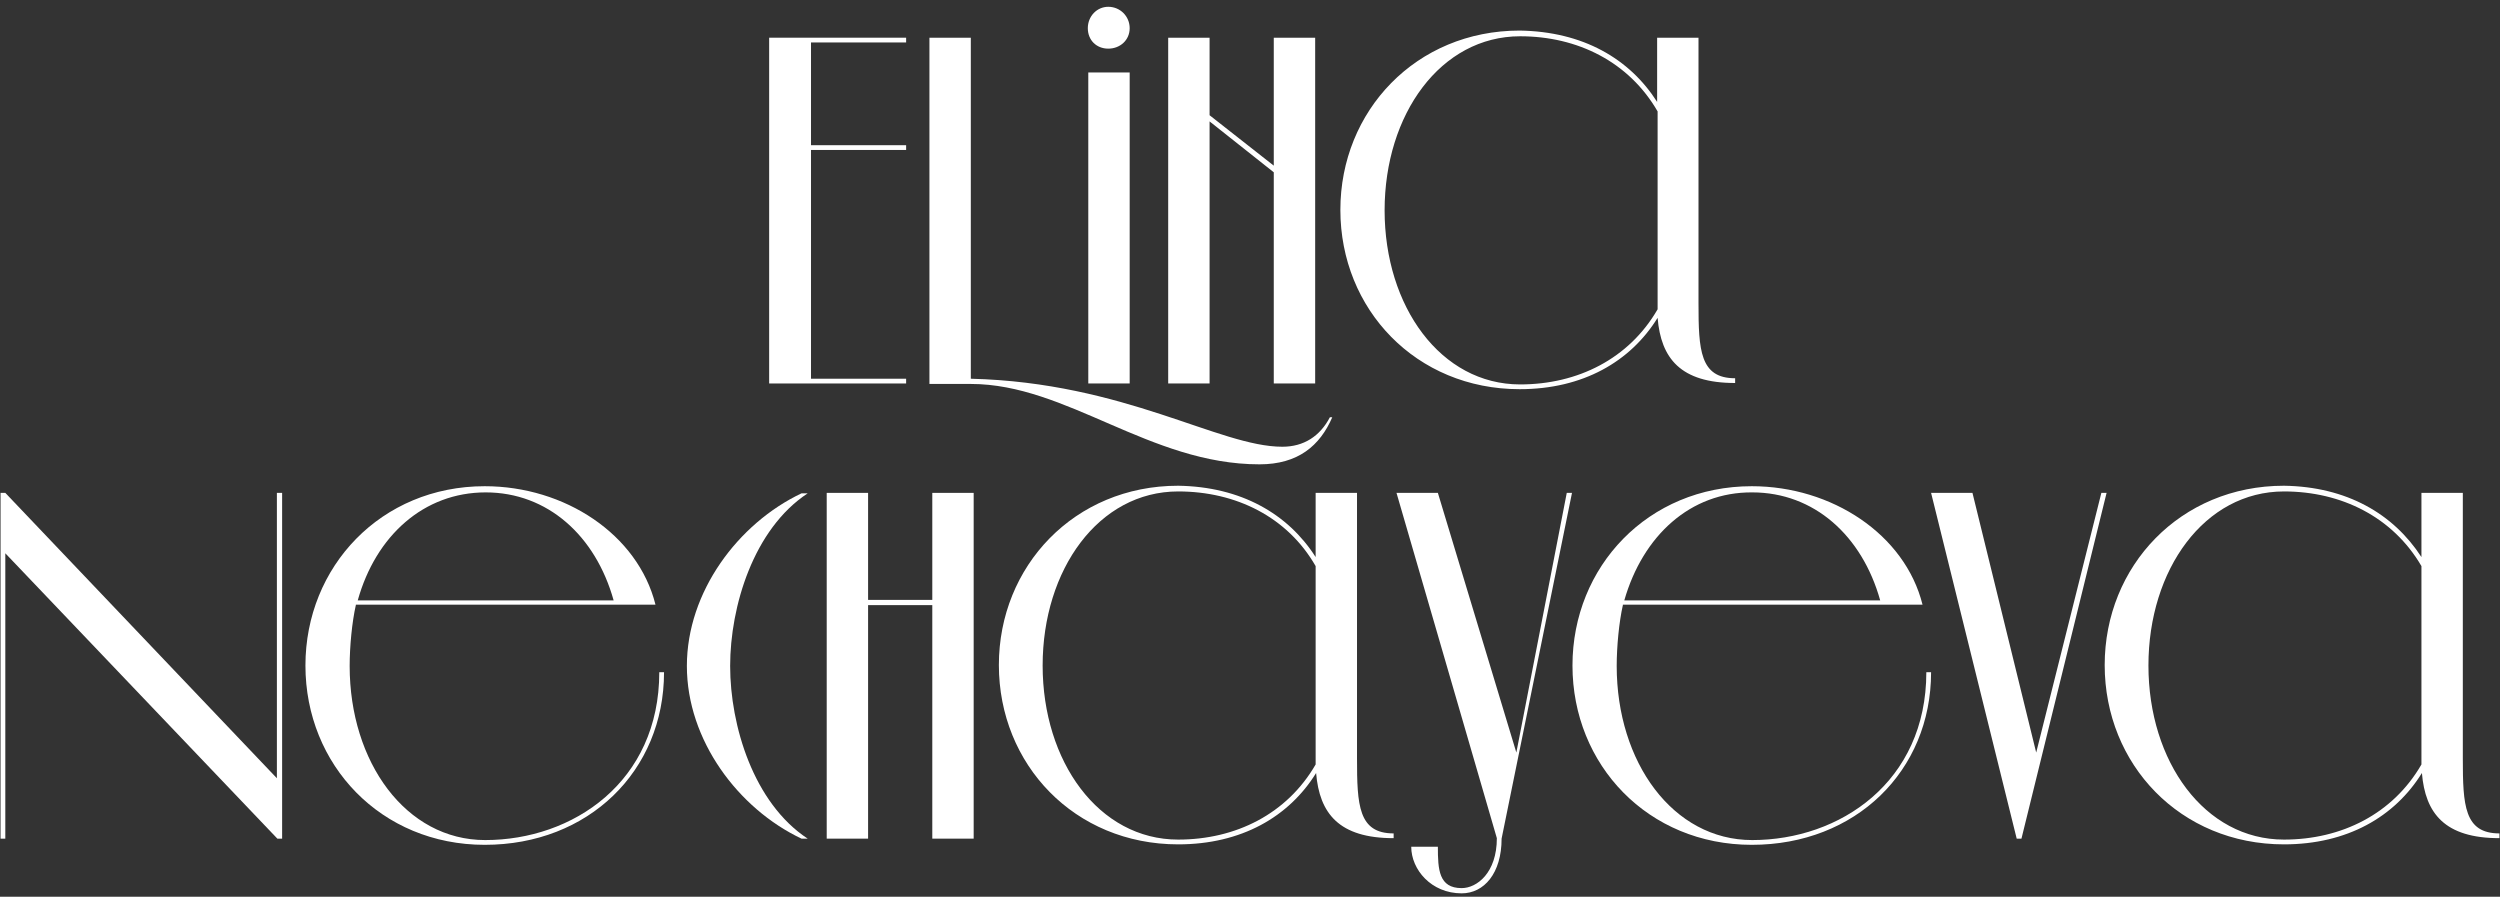 <svg width="184" height="66" viewBox="0 0 184 66" fill="none" xmlns="http://www.w3.org/2000/svg">
<rect x="0" y="0" width="184" height="66" fill="#333333" stroke="none"/>
<path d="M59.69 3.16V10.687H66.691V11.037H59.69V27.874H66.691V28.224H56.61V2.775H66.691V3.125H59.69V3.16Z" fill="white"/>
<path d="M71.452 27.874C82.794 28.154 89.725 32.88 94.38 32.88C95.956 32.88 97.146 32.11 97.881 30.71H98.056C97.146 32.81 95.536 34.175 92.7 34.175C84.614 34.175 78.523 28.259 71.452 28.259H68.406V2.775H71.452V27.874Z" fill="white"/>
<path d="M81.569 0.5C82.444 0.5 83.144 1.2 83.144 2.075C83.144 2.95 82.444 3.58 81.569 3.58C80.693 3.58 80.063 2.95 80.063 2.075C80.063 1.2 80.728 0.5 81.569 0.5ZM83.144 28.224H80.098V5.331H83.144V28.224Z" fill="white"/>
<path d="M96.796 2.775V28.224H93.75V12.682L89.025 8.936V28.224H85.979V2.775H89.025V8.481L93.75 12.192V2.775H96.796Z" fill="white"/>
<path d="M121.965 7.501V2.775H125.01V22.308C125.01 25.774 125.115 27.839 127.706 27.839V28.189C123.68 28.189 122.245 26.369 122 23.393C120.004 26.614 116.504 28.644 111.848 28.644C104.217 28.644 98.651 22.763 98.651 15.447C98.651 8.166 104.217 2.25 111.848 2.25C116.504 2.32 119.934 4.316 121.965 7.501ZM111.883 2.67C106.037 2.67 101.907 8.411 101.907 15.482C101.907 22.553 106.037 28.294 111.883 28.294C116.119 28.294 119.899 26.404 122 22.763V8.201C119.899 4.561 116.119 2.67 111.883 2.67Z" fill="white"/>
<path d="M20.764 36.276V61.724H20.414L0.391 40.721V61.724H0.041V36.276H0.391L20.379 57.279V36.276H20.764Z" fill="white"/>
<path d="M26.19 44.537C25.91 45.762 25.735 47.582 25.735 49.017C25.735 56.089 29.866 61.829 35.712 61.829C42.153 61.829 48.523 57.559 48.523 49.472H48.873C48.873 56.754 43.308 62.179 35.676 62.179C28.045 62.179 22.48 56.298 22.48 48.982C22.48 41.701 28.045 35.785 35.676 35.785C41.557 35.785 46.948 39.321 48.243 44.502H26.19V44.537ZM26.33 44.187H45.163C43.833 39.426 40.297 36.24 35.746 36.24C31.196 36.24 27.66 39.426 26.33 44.187Z" fill="white"/>
<path d="M59.445 61.724H58.99C54.334 59.519 50.554 54.478 50.554 49.017C50.554 43.557 54.334 38.516 58.99 36.31H59.445C55.455 38.936 53.739 44.642 53.739 49.017C53.739 53.393 55.455 59.099 59.445 61.724Z" fill="white"/>
<path d="M71.662 36.276V61.724H68.617V44.537H63.891V61.724H60.846V36.276H63.891V44.152H68.617V36.276H71.662Z" fill="white"/>
<path d="M96.831 41.001V36.276H99.876V55.809C99.876 59.274 99.981 61.339 102.572 61.339V61.689C98.546 61.689 97.111 59.869 96.866 56.894C94.87 60.114 91.37 62.145 86.714 62.145C79.083 62.145 73.517 56.264 73.517 48.947C73.517 41.666 79.083 35.75 86.714 35.75C91.335 35.82 94.8 37.816 96.831 41.001ZM86.714 36.17C80.868 36.17 76.738 41.911 76.738 48.983C76.738 56.053 80.868 61.794 86.714 61.794C90.95 61.794 94.73 59.904 96.831 56.264V41.666C94.765 38.061 90.985 36.17 86.714 36.17Z" fill="white"/>
<path d="M102.782 36.276H105.827L111.603 55.388L115.314 36.276H115.699L110.518 61.724C110.518 64.28 109.223 65.75 107.577 65.75C105.337 65.75 103.867 64 103.867 62.319H105.827C105.827 64 105.897 65.365 107.577 65.365C108.698 65.365 110.168 64.245 110.168 61.689L102.782 36.276Z" fill="white"/>
<path d="M119.444 44.537C119.164 45.762 118.989 47.582 118.989 49.017C118.989 56.089 123.12 61.829 128.966 61.829C135.407 61.829 141.778 57.559 141.778 49.472H142.128C142.128 56.754 136.562 62.179 128.931 62.179C121.3 62.179 115.734 56.298 115.734 48.982C115.734 41.701 121.3 35.785 128.931 35.785C134.812 35.785 140.203 39.321 141.498 44.502H119.444V44.537ZM119.549 44.187H138.382C137.052 39.426 133.517 36.24 128.966 36.24C124.415 36.206 120.915 39.426 119.549 44.187Z" fill="white"/>
<path d="M148.779 61.724H148.429L142.128 36.276H145.173L149.864 55.388L154.66 36.276H155.045L148.779 61.724Z" fill="white"/>
<path d="M178.218 41.001V36.276H181.264V55.809C181.264 59.274 181.369 61.339 183.959 61.339V61.689C179.934 61.689 178.498 59.869 178.253 56.894C176.258 60.114 172.758 62.145 168.102 62.145C160.471 62.145 154.905 56.264 154.905 48.947C154.905 41.666 160.471 35.75 168.102 35.75C172.723 35.82 176.153 37.816 178.218 41.001ZM168.102 36.17C162.256 36.17 158.125 41.911 158.125 48.983C158.125 56.053 162.256 61.794 168.102 61.794C172.337 61.794 176.118 59.904 178.218 56.264V41.666C176.118 38.061 172.337 36.17 168.102 36.17Z" fill="white"/>
</svg>
